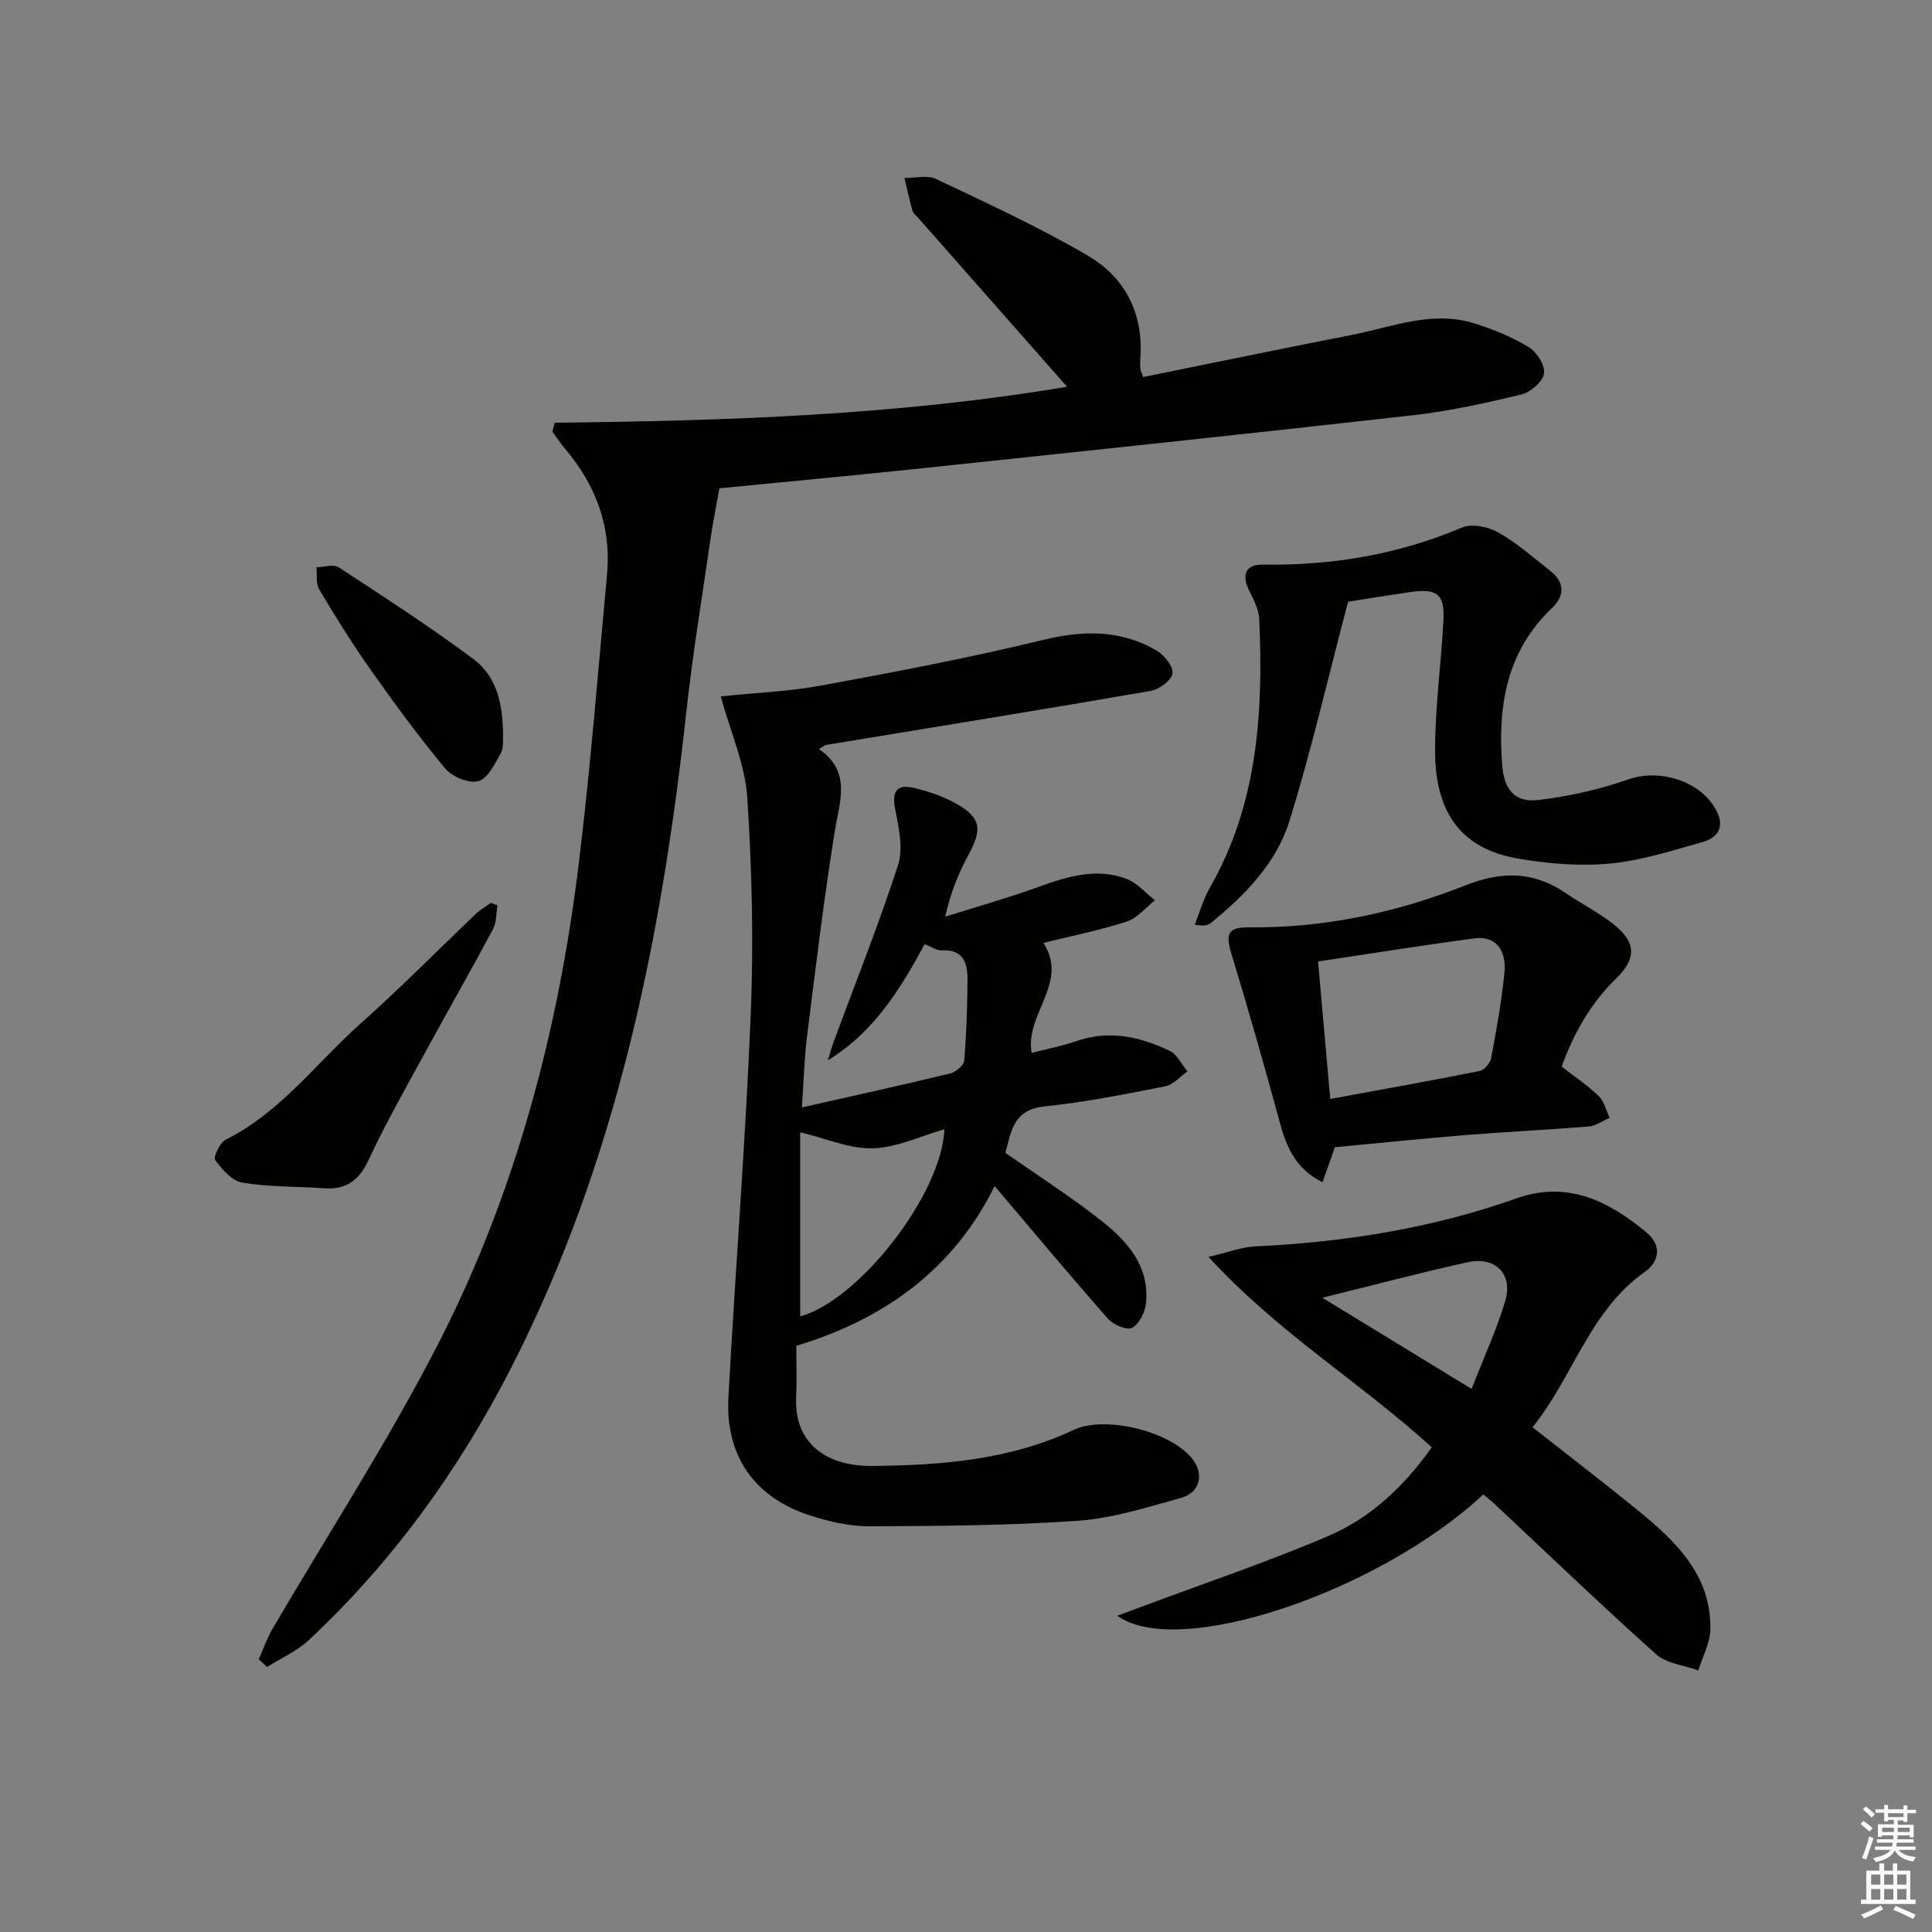 <svg enable-background="new 0 0 400 400" viewBox="0 0 400 400" xmlns="http://www.w3.org/2000/svg"><rect x="0" y="0" width="400" height="400" fill="#808080" stroke="none"/><g fill="#010100"><path d="m114.84 87.52c35.61-.38 71.15-1.56 106.08-7.45-10.33-11.73-20.54-23.31-30.75-34.89-.44-.5-1.07-.96-1.24-1.55-.64-2.24-1.13-4.51-1.68-6.78 2.19.03 4.72-.66 6.52.19 10.61 5.04 21.33 9.96 31.46 15.89 7.82 4.58 11.61 12.15 10.85 21.54-.05.66-.02 1.33.04 1.99.03.31.21.61.57 1.6 14.29-2.89 28.66-5.88 43.06-8.69 8.4-1.64 16.7-5.16 25.45-2.43 3.91 1.22 7.81 2.81 11.3 4.92 1.66 1.01 3.45 3.81 3.18 5.47-.28 1.71-2.79 3.88-4.69 4.34-7.4 1.79-14.89 3.45-22.44 4.3-33.84 3.82-67.7 7.39-101.56 10.97-14.36 1.52-28.75 2.85-42.05 4.16-.67 3.78-1.35 7.13-1.84 10.51-1.71 11.83-3.67 23.63-4.97 35.5-5.16 47.29-14.45 93.43-36.39 136.25-10.81 21.09-24.48 40-41.79 56.19-2.47 2.31-5.75 3.74-8.66 5.58-.57-.53-1.15-1.06-1.72-1.6.93-2.08 1.68-4.27 2.82-6.23 11.47-19.65 23.92-38.79 34.3-59 16.06-31.28 24.96-64.99 29.18-99.84 2.4-19.78 3.97-39.66 5.81-59.5.92-9.97-2.34-18.62-8.79-26.16-.92-1.08-1.69-2.3-2.52-3.45.17-.6.32-1.21.47-1.83z"/><path d="m149.23 144.18c6.97-.73 14.08-1.01 21-2.28 15.31-2.82 30.62-5.74 45.74-9.41 8.36-2.03 16.1-2.14 23.53 2.23 1.58.93 3.49 3.35 3.25 4.73-.25 1.46-2.77 3.3-4.53 3.6-22.37 3.87-44.79 7.49-67.19 11.18-.28.05-.52.29-1.48.85 6.78 4.68 4.3 10.77 3.28 17.05-2.27 14.08-3.96 28.25-5.74 42.41-.57 4.56-.68 9.18-1.07 14.74 10.81-2.44 20.8-4.63 30.74-7.04 1.15-.28 2.79-1.68 2.87-2.67.47-5.62.65-11.27.68-16.91.02-3.4-.99-6.14-5.34-5.9-1.06.06-2.16-.76-3.52-1.28-5.02 9.21-10.39 18.11-20.04 24.04.42-1.36.79-2.74 1.28-4.07 4.47-12.11 9.28-24.11 13.25-36.39 1.11-3.43.14-7.75-.6-11.51-.71-3.58.22-5.29 3.86-4.43 3.04.72 6.11 1.76 8.82 3.29 5.06 2.87 5.37 5.27 2.57 10.42-2.05 3.76-3.71 7.73-4.9 12.96 6.39-2.01 12.84-3.83 19.14-6.1 6.05-2.19 12.1-4.1 18.41-1.73 2.21.83 3.94 2.93 5.88 4.44-1.94 1.51-3.66 3.7-5.86 4.41-5.65 1.82-11.51 2.99-17.23 4.4 5.35 8.36-3.88 14.64-2.44 22.79 3.09-.8 6.28-1.42 9.33-2.47 6.77-2.34 13.13-.89 19.24 2.03 1.55.74 2.48 2.81 3.69 4.26-1.53 1.07-2.93 2.77-4.61 3.09-8.29 1.63-16.62 3.3-25.01 4.16-6.58.67-6.87 5.41-8.08 9.61 6.88 4.82 13.75 9.21 20.1 14.24 5.3 4.19 9.76 9.36 9.02 16.85-.18 1.87-1.38 4.31-2.87 5.14-1.04.58-3.91-.64-5.02-1.9-7.91-8.97-15.57-18.16-23.45-27.45-8.35 16.92-22.4 27.44-41.07 33.08 0 3.41.14 7.02-.03 10.62-.45 9.98 6.77 14.32 15.63 14.25 14.19-.12 28.55-1.2 41.82-7.46 6.67-3.14 20.49.43 24.75 6.21 2.26 3.07 1.37 6.78-2.48 7.85-7.01 1.94-14.12 4.23-21.3 4.74-14.38 1.01-28.83 1.09-43.26 1.15-4.07.02-8.28-.96-12.19-2.21-11.61-3.72-17.66-12.36-16.99-24.56 1.44-26.4 3.54-52.77 4.62-79.18.61-14.93.26-29.95-.71-44.87-.42-6.78-3.4-13.38-5.49-21zm16.44 128.37c11.97-3.24 29.24-25.04 29.87-38.75-5.05 1.44-9.92 3.82-14.85 3.95-4.79.13-9.65-2.04-15.02-3.33z"/><path d="m307.09 309.41c-21.53 20.11-63.2 34.25-75.75 25.11 1.87-.69 3.27-1.21 4.68-1.74 13.03-4.88 26.25-9.32 39.04-14.79 8.8-3.76 15.73-10.37 21.37-18.34-14.67-13.39-31.68-23.58-46.22-39.42 4.2-.98 6.86-2.04 9.57-2.17 18.52-.88 36.65-3.72 54.19-9.95 10.56-3.75 19.17.56 27.01 7.14 3.14 2.63 2.53 5.99-.45 8.09-11.48 8.11-14.85 21.82-23.24 32.16 7.51 5.91 14.75 11.45 21.82 17.21 7.86 6.41 15.17 13.37 15 24.57-.04 2.87-1.62 5.71-2.49 8.56-2.96-1.08-6.58-1.41-8.76-3.36-11.41-10.21-22.46-20.83-33.64-31.3-.6-.55-1.26-1.04-2.13-1.77zm-33.32-40.73c10.9 6.65 20.56 12.56 30.91 18.88 2.52-6.48 5.17-12.2 6.96-18.18 1.66-5.55-2-9.31-7.7-8.06-9.64 2.11-19.19 4.65-30.17 7.36z"/><path d="m279.1 124.58c-4.16 15.79-7.59 30.78-12.14 45.41-2.71 8.71-9.17 15.33-16.25 21.08-.59.48-1.38.72-3.36.39 1.03-2.56 1.77-5.28 3.13-7.65 9.94-17.35 11.08-36.3 10.24-55.6-.09-2.02-1.18-4.07-2.1-5.95-1.6-3.25-.76-5.41 2.8-5.36 14.31.22 28.06-2.08 41.31-7.69 2.03-.86 5.4-.14 7.48 1.03 3.86 2.19 7.26 5.21 10.78 7.97 3.03 2.37 2.96 5.18.34 7.67-9.45 8.99-11.26 20.3-10.32 32.55.38 4.97 2.56 7.79 7.51 7.2 6.34-.75 12.71-2.2 18.73-4.3 6.73-2.34 15.68.68 18.44 7.21 1.31 3.1-.49 5.03-3.05 5.75-6.36 1.79-12.76 3.87-19.28 4.5-6.21.59-12.67.04-18.85-.99-11.86-1.98-17.49-9.32-17.4-22.85.06-8.78 1.24-17.55 1.73-26.34.31-5.53-1.22-6.82-6.7-6.05-4.9.7-9.79 1.52-13.04 2.02z"/><path d="m323.33 220.83c2.77 2.16 5.43 3.92 7.67 6.1 1.14 1.11 1.53 2.98 2.26 4.5-1.45.62-2.86 1.67-4.34 1.79-8.43.7-16.89 1.09-25.32 1.77-9.09.74-18.15 1.68-27.23 2.53-.81 2.27-1.61 4.55-2.56 7.24-5.62-2.79-7.47-7.33-8.85-12.41-3.17-11.63-6.46-23.24-9.98-34.77-1.3-4.26-.79-5.63 3.64-5.58 15.49.15 30.4-3.01 44.68-8.66 7.49-2.96 14.08-3.03 20.73 1.48 3.29 2.23 6.89 4.06 10 6.51 4.69 3.69 4.88 7.07.59 11.24-5.36 5.22-8.82 11.43-11.29 18.26zm-47.92 6.7c10.83-1.99 20.92-3.79 30.97-5.8.96-.19 2.17-1.66 2.36-2.71 1.09-5.85 2.16-11.74 2.74-17.66.47-4.82-2-7.63-6.1-7.09-10.66 1.4-21.28 3.12-32.49 4.79.81 9.21 1.61 18.24 2.52 28.47z"/><path d="m103.01 187.46c-.3 1.66-.2 3.52-.95 4.93-4.53 8.48-9.31 16.83-13.91 25.28-4.05 7.43-8.26 14.8-11.83 22.47-1.99 4.27-4.63 6.2-9.22 5.88-5.64-.39-11.35-.25-16.9-1.16-2.14-.35-4.22-2.73-5.65-4.69-.44-.6.99-3.62 2.21-4.23 11.35-5.66 18.74-15.87 27.89-24.02 8.2-7.3 15.92-15.15 23.88-22.72.93-.88 2.07-1.53 3.12-2.28.46.18.91.36 1.36.54z"/><path d="m104.15 152.48c-.07.64.17 2.36-.5 3.56-1.23 2.17-2.71 5.2-4.64 5.7-1.98.51-5.42-.93-6.86-2.66-5.52-6.64-10.63-13.63-15.61-20.69-3.74-5.29-7.15-10.82-10.47-16.39-.71-1.2-.39-3.02-.55-4.55 1.56-.03 3.53-.7 4.6 0 9.42 6.16 18.88 12.29 27.9 19 4.79 3.56 6.15 9.28 6.13 16.03z"/></g><path d="m385.2 377.6.6-.6c.6.4 1.3.9 1.9 1.5l-.6.7c-.8-.6-1.4-1.1-1.9-1.6zm.3 7.1c.6-1.4 1.1-2.9 1.5-4.5.3.1.6.3.9.4-.5 1.4-1 2.9-1.5 4.4zm.2-10.1.6-.6c.7.5 1.3 1.1 1.9 1.6l-.7.7c-.6-.6-1.2-1.2-1.8-1.7zm8.4-.8h.8v.9h1.8v.7h-1.8v1.8h-.8v-.3h-1.2v.9h3.3v2.6h-.8v-.4h-2.5c0 .3 0 .6-.1.8h3.4v.7h-3.5c0 .3-.1.6-.1.8h4v.7h-3.5c.7.9 1.9 1.3 3.6 1.5-.2.2-.4.5-.6.9-1.9-.3-3.2-1.1-3.8-2.3-.5 1.1-1.8 2-3.9 2.4-.2-.3-.4-.5-.6-.8 1.9-.4 3.1-.9 3.6-1.7h-3.2v-.7h3.5c.1-.2.1-.5.2-.8h-3.3v-.7h3.4c0-.2 0-.5 0-.8h-2.4v.3h-.8v-2.6h3.3v-.9h-1.2v.3h-.8v-1.8h-1.8v-.7h1.8v-.9h.8v.9h3.2zm-4.4 5.5h2.4c0-.3 0-.6 0-.9h-2.4zm1.2-3.1h3.2v-.8h-3.2zm4.4 2.2h-2.4v.9h2.5v-.9z" fill="#fcfbfa"/><path d="m389.2 385.8h.9v1.5h1.8v-1.5h.9v1.5h2.7v6h1.1v.9h-11.3v-.9h1.1v-6h2.7v-1.5zm.2 8.7.5.8c-1.2.6-2.5 1.3-4 1.9-.2-.3-.3-.6-.6-.8 1.6-.6 3-1.3 4.1-1.9zm-2-4.3h1.9v-2.1h-1.9zm0 3.1h1.9v-2.2h-1.9zm2.7-3.1h1.9v-2.1h-1.9zm0 3.1h1.9v-2.2h-1.9zm2.4 1.3c1.4.6 2.7 1.2 4.1 1.8l-.5.9c-1.5-.7-2.8-1.4-4.1-1.9zm2.2-6.5h-1.9v2.1h1.9zm-1.9 5.2h1.9v-2.2h-1.9z" fill="#fcfbfa"/></svg>